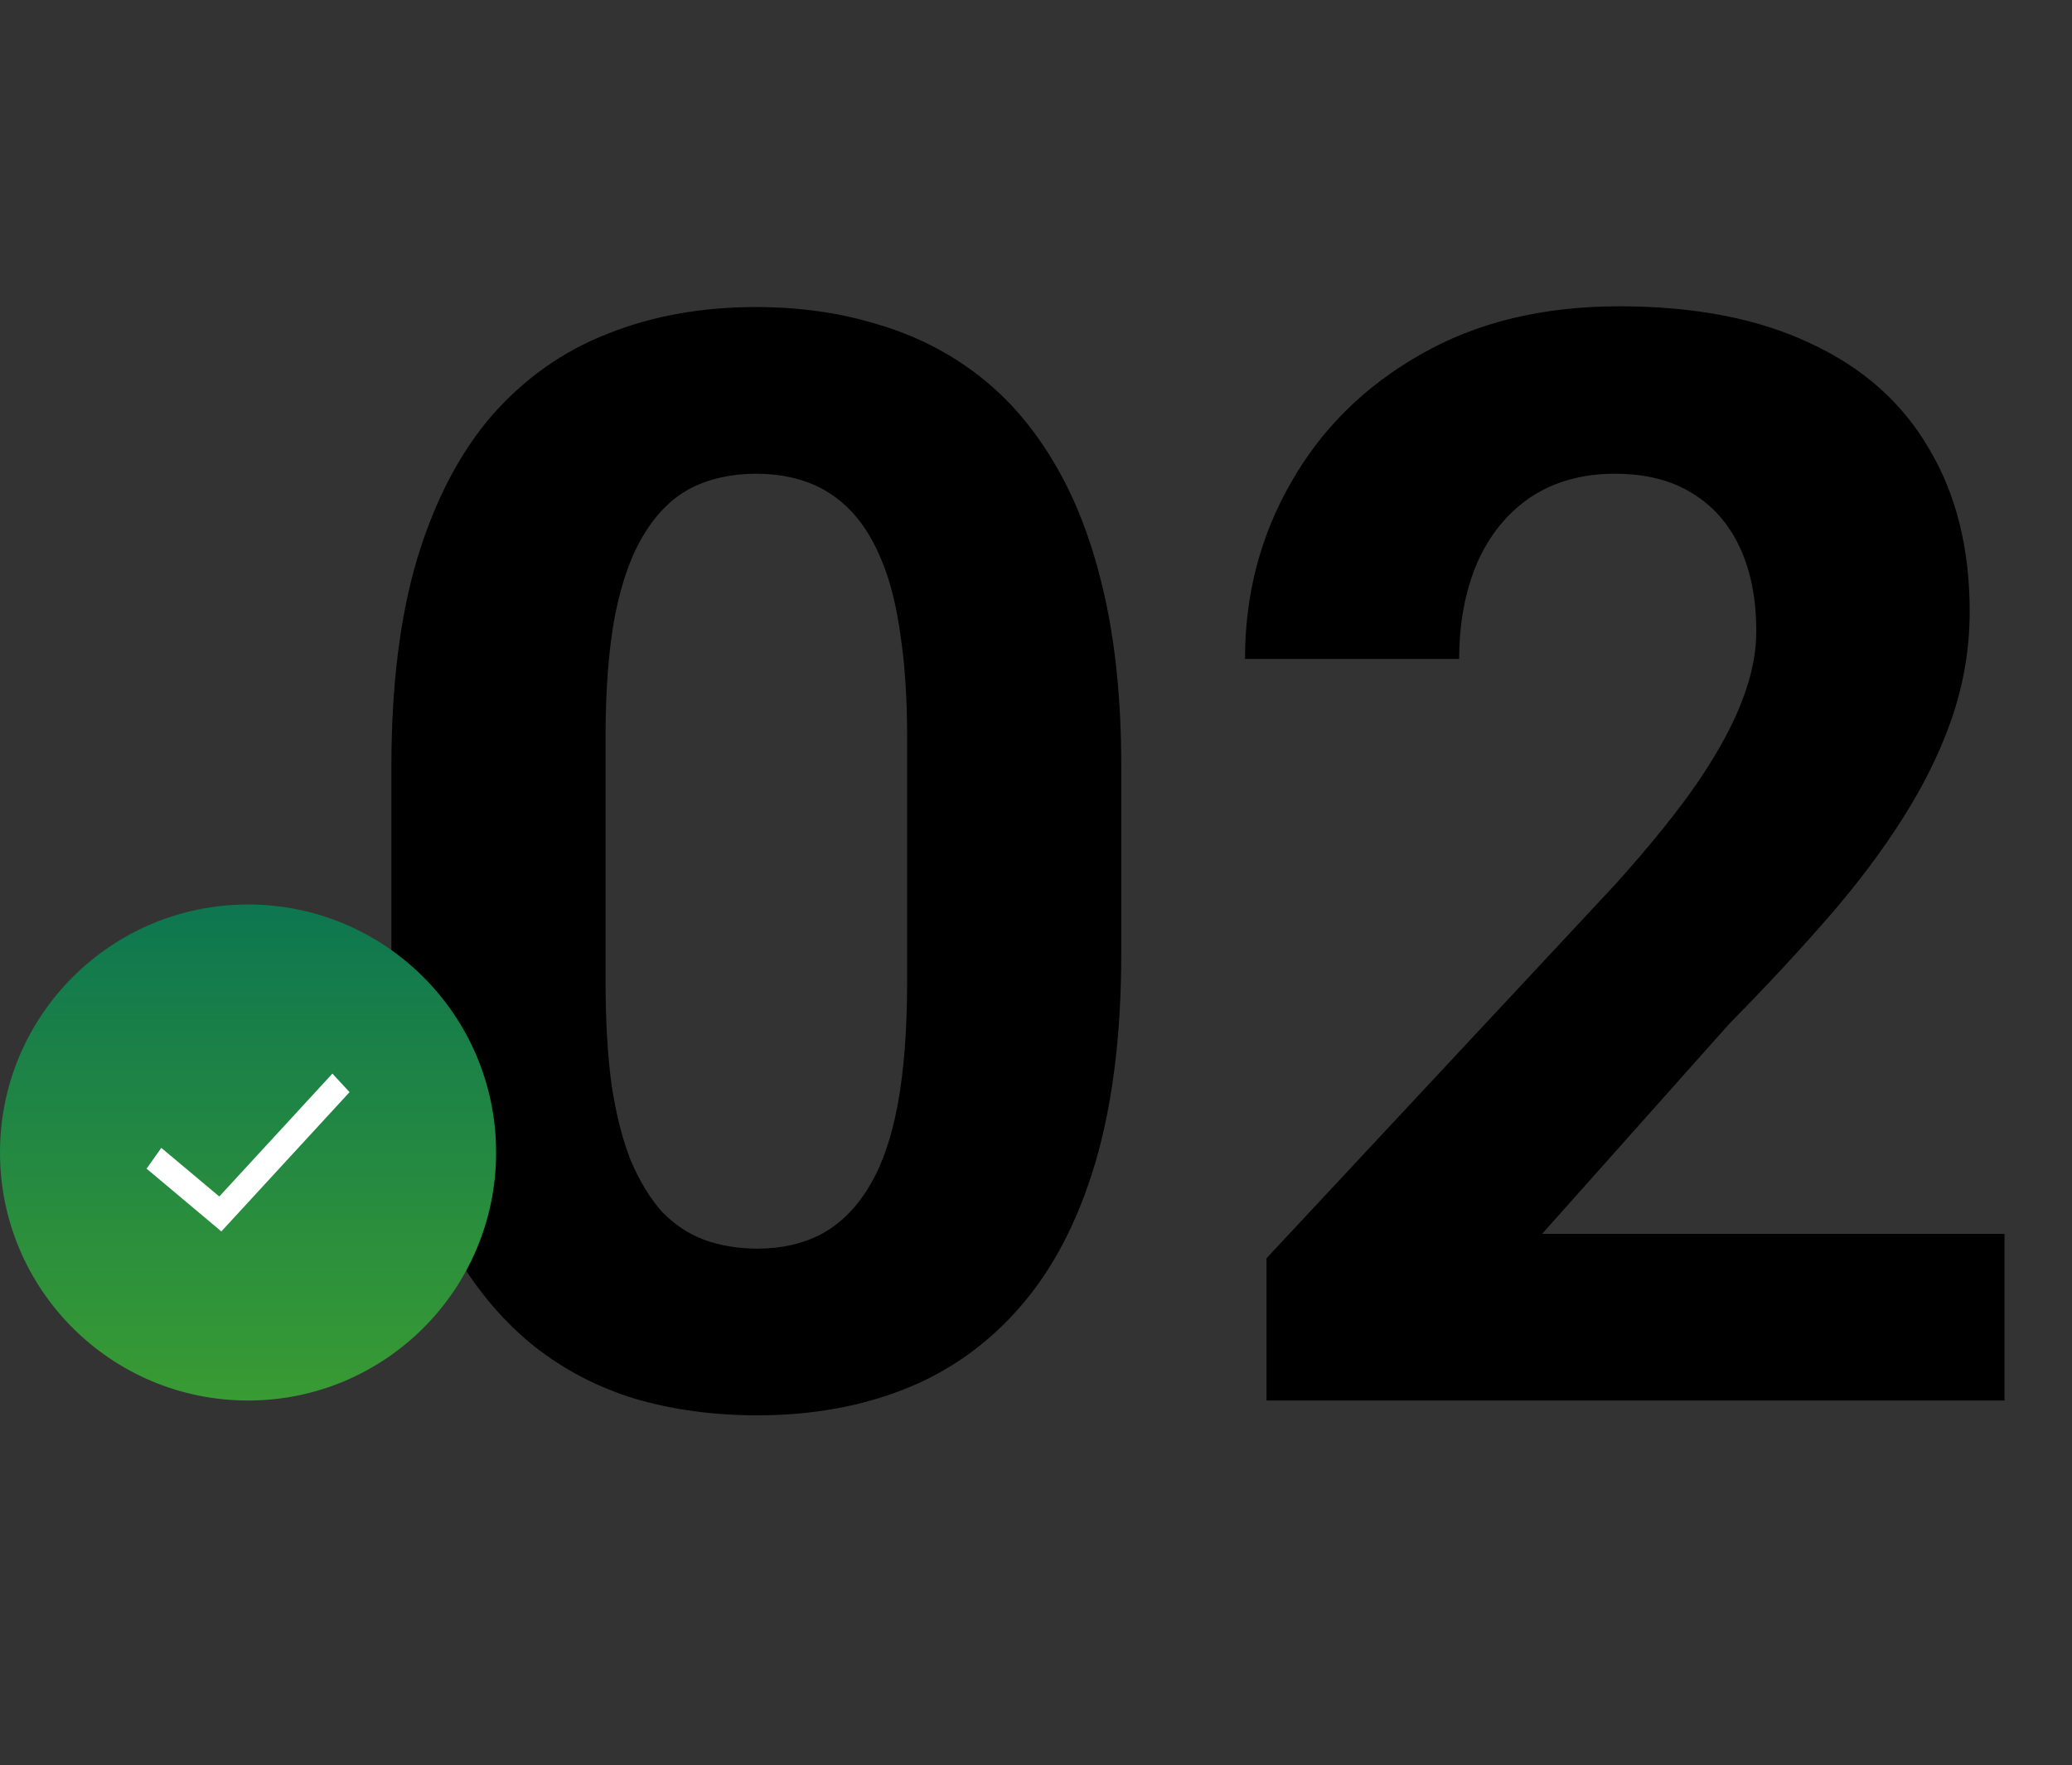 <?xml version="1.0" encoding="UTF-8"?> <svg xmlns="http://www.w3.org/2000/svg" width="142" height="121" viewBox="0 0 142 121" fill="none"><rect x="0" y="0" width="142" height="121" fill="#333333" stroke="none"/><path d="M76.844 52.531V65.328C76.844 70.88 76.251 75.671 75.066 79.699C73.882 83.694 72.172 86.978 69.938 89.551C67.737 92.09 65.113 93.969 62.066 95.188C59.02 96.406 55.634 97.016 51.91 97.016C48.931 97.016 46.155 96.643 43.582 95.898C41.009 95.12 38.69 93.918 36.625 92.293C34.594 90.668 32.833 88.62 31.344 86.148C29.888 83.643 28.771 80.664 27.992 77.211C27.213 73.758 26.824 69.797 26.824 65.328V52.531C26.824 46.979 27.417 42.223 28.602 38.262C29.82 34.267 31.53 31 33.73 28.461C35.965 25.922 38.605 24.06 41.652 22.875C44.699 21.656 48.085 21.047 51.809 21.047C54.788 21.047 57.547 21.436 60.086 22.215C62.659 22.96 64.978 24.128 67.043 25.719C69.108 27.31 70.868 29.358 72.324 31.863C73.78 34.335 74.897 37.297 75.676 40.75C76.454 44.169 76.844 48.096 76.844 52.531ZM62.168 67.258V50.551C62.168 47.876 62.016 45.54 61.711 43.543C61.44 41.546 61.017 39.853 60.441 38.465C59.866 37.043 59.155 35.892 58.309 35.012C57.462 34.132 56.497 33.488 55.414 33.082C54.331 32.676 53.129 32.473 51.809 32.473C50.15 32.473 48.677 32.794 47.391 33.438C46.138 34.081 45.072 35.113 44.191 36.535C43.311 37.923 42.634 39.785 42.16 42.121C41.72 44.423 41.5 47.233 41.5 50.551V67.258C41.5 69.932 41.635 72.285 41.906 74.316C42.211 76.348 42.651 78.091 43.227 79.547C43.836 80.969 44.547 82.137 45.359 83.051C46.206 83.931 47.171 84.574 48.254 84.981C49.371 85.387 50.59 85.59 51.91 85.59C53.535 85.59 54.974 85.268 56.227 84.625C57.513 83.948 58.596 82.898 59.477 81.477C60.391 80.021 61.068 78.125 61.508 75.789C61.948 73.453 62.168 70.609 62.168 67.258ZM137.375 84.574V96H86.797V86.25L110.715 60.605C113.118 57.931 115.014 55.578 116.402 53.547C117.79 51.482 118.789 49.637 119.398 48.012C120.042 46.353 120.363 44.779 120.363 43.289C120.363 41.055 119.991 39.142 119.246 37.551C118.501 35.926 117.401 34.673 115.945 33.793C114.523 32.913 112.763 32.473 110.664 32.473C108.43 32.473 106.5 33.014 104.875 34.098C103.284 35.181 102.065 36.688 101.219 38.617C100.406 40.547 100 42.73 100 45.168H85.324C85.324 40.767 86.374 36.738 88.473 33.082C90.572 29.392 93.534 26.463 97.359 24.297C101.185 22.096 105.721 20.996 110.969 20.996C116.148 20.996 120.516 21.842 124.07 23.535C127.659 25.194 130.367 27.598 132.195 30.746C134.057 33.861 134.988 37.585 134.988 41.918C134.988 44.355 134.599 46.742 133.82 49.078C133.042 51.38 131.924 53.682 130.469 55.984C129.047 58.253 127.32 60.555 125.289 62.891C123.258 65.227 121.007 67.647 118.535 70.152L105.688 84.574H137.375Z" fill="black"></path><path d="M17 96C26.389 96 34 88.389 34 79C34 69.611 26.389 62 17 62C7.611 62 0 69.611 0 79C0 88.389 7.611 96 17 96Z" fill="url(#paint0_linear_2062_379)"></path><path d="M22.78 73.592L15.028 82.016L11.055 78.681L10.047 80.107L14.595 83.926L15.17 84.41L15.687 83.848L23.956 74.862L22.78 73.592Z" fill="white"></path><defs><linearGradient id="paint0_linear_2062_379" x1="17" y1="62" x2="17" y2="96" gradientUnits="userSpaceOnUse"><stop stop-color="#0E7650"></stop><stop offset="1" stop-color="#399B33"></stop></linearGradient></defs></svg> 